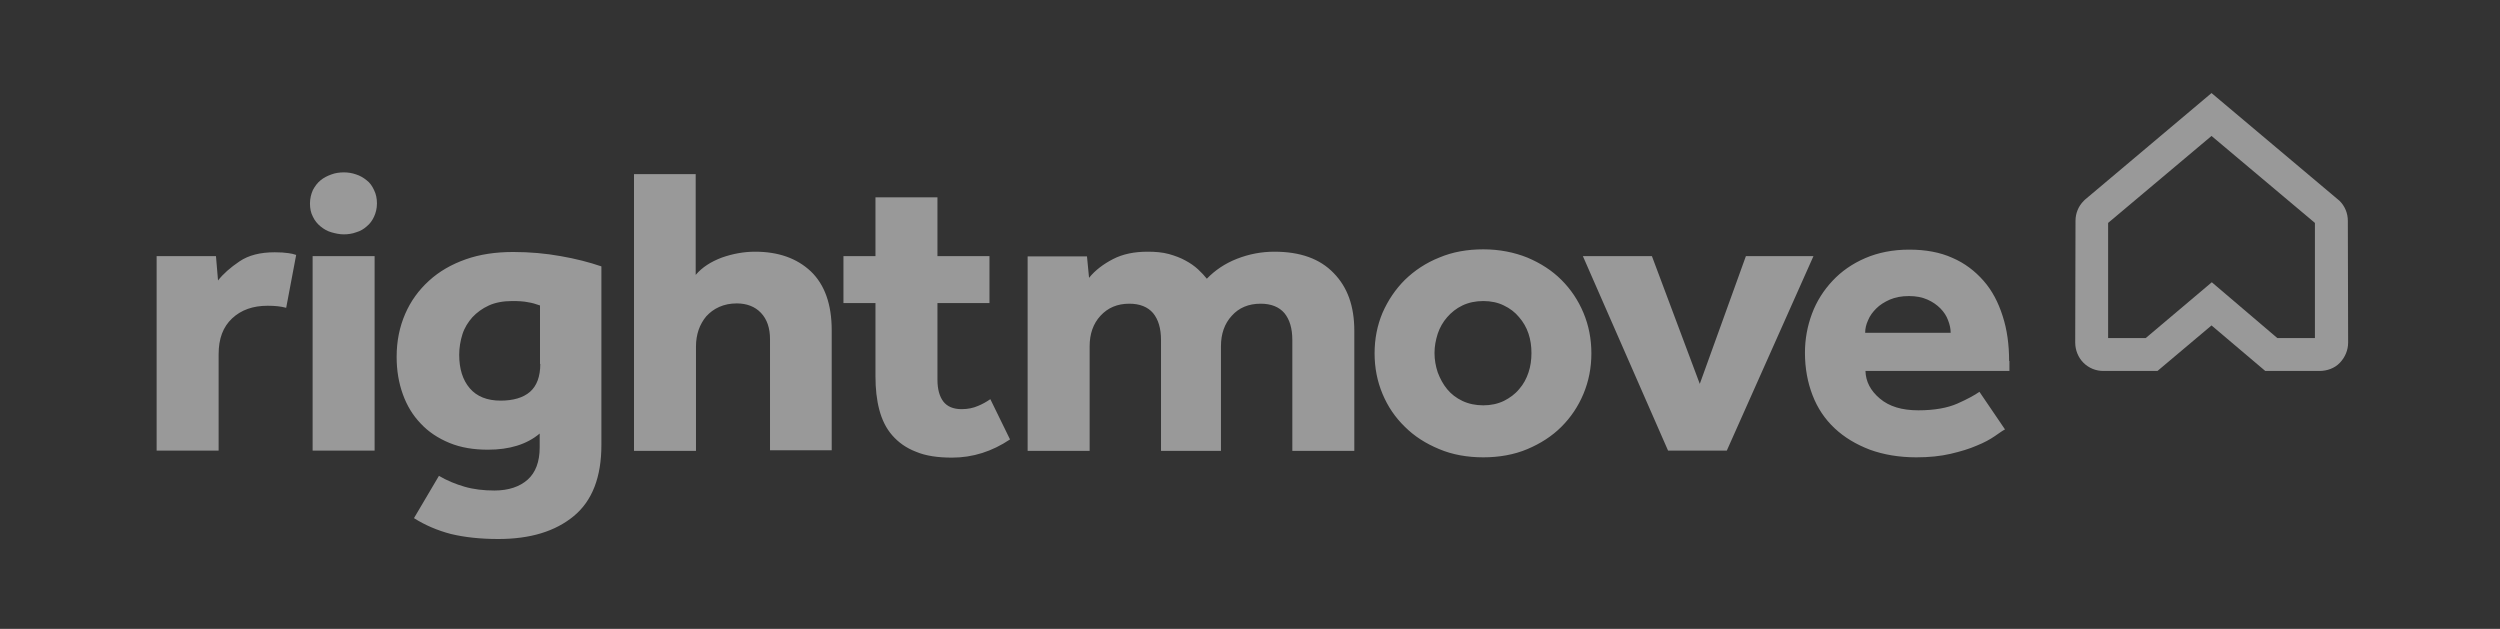 <svg width="163" height="41" viewBox="0 0 163 41" fill="none" xmlns="http://www.w3.org/2000/svg">
<rect x="0" y="0" width="163" height="41" fill="#333333" stroke="none"/>
<path d="M148.482 22.042H150.933V14.534L144.191 8.864L137.449 14.534V22.042H139.901L144.21 18.403L148.482 22.042ZM151.221 24.187H147.696L144.191 21.218L140.667 24.187H137.143C136.645 24.187 136.185 23.995 135.84 23.651C135.496 23.306 135.304 22.827 135.304 22.329L135.323 14.399C135.323 13.902 135.515 13.442 135.859 13.097L135.936 13.021L144.191 6.068L152.542 13.097C152.887 13.442 153.079 13.902 153.079 14.399L153.098 22.329C153.098 22.827 152.906 23.287 152.561 23.651C152.217 24.015 151.719 24.187 151.221 24.187Z" fill="white" fill-opacity="0.5"/>
<path d="M83.091 16.411C82.249 16.411 81.444 16.564 80.659 16.87C79.874 17.177 79.222 17.617 78.686 18.173C78.533 17.981 78.341 17.77 78.112 17.56C77.882 17.349 77.614 17.158 77.288 16.985C76.981 16.813 76.618 16.679 76.215 16.564C75.794 16.449 75.334 16.411 74.817 16.411C73.955 16.411 73.208 16.564 72.576 16.889C71.944 17.215 71.408 17.617 71.006 18.115L70.871 16.717H67.002V29.397H71.044V22.578C71.044 21.774 71.274 21.103 71.753 20.586C72.231 20.069 72.844 19.801 73.63 19.801C74.319 19.801 74.836 20.012 75.181 20.414C75.526 20.835 75.698 21.41 75.698 22.176V29.397H79.606V22.578C79.606 21.774 79.835 21.103 80.314 20.586C80.774 20.069 81.406 19.801 82.191 19.801C82.881 19.801 83.398 20.012 83.743 20.414C84.087 20.835 84.26 21.41 84.26 22.176V29.397H88.301V21.563C88.301 19.973 87.861 18.728 86.96 17.809C86.06 16.87 84.777 16.411 83.091 16.411ZM99.659 24.283C99.525 24.685 99.334 25.049 99.046 25.375C98.778 25.7 98.433 25.949 98.05 26.141C97.648 26.332 97.208 26.428 96.71 26.428C96.212 26.428 95.752 26.332 95.35 26.141C94.948 25.949 94.622 25.7 94.354 25.375C94.086 25.049 93.894 24.685 93.741 24.283C93.607 23.881 93.53 23.459 93.53 23.019C93.53 22.578 93.607 22.176 93.741 21.754C93.875 21.352 94.086 20.988 94.354 20.682C94.622 20.375 94.948 20.107 95.35 19.916C95.752 19.724 96.212 19.628 96.71 19.628C97.208 19.628 97.667 19.724 98.05 19.916C98.453 20.107 98.778 20.356 99.046 20.682C99.314 20.988 99.525 21.352 99.659 21.754C99.793 22.157 99.851 22.578 99.851 23.019C99.851 23.459 99.793 23.881 99.659 24.283ZM101.804 18.249C101.192 17.636 100.445 17.158 99.583 16.794C98.721 16.449 97.763 16.257 96.71 16.257C95.656 16.257 94.698 16.43 93.837 16.794C92.975 17.138 92.228 17.636 91.596 18.249C90.983 18.862 90.504 19.571 90.14 20.395C89.795 21.218 89.623 22.099 89.623 23.038C89.623 23.976 89.795 24.857 90.14 25.681C90.485 26.505 90.964 27.213 91.596 27.826C92.209 28.439 92.956 28.918 93.837 29.282C94.698 29.646 95.675 29.818 96.71 29.818C97.744 29.818 98.721 29.646 99.583 29.282C100.445 28.918 101.192 28.439 101.804 27.826C102.417 27.213 102.896 26.505 103.241 25.681C103.586 24.857 103.758 23.976 103.758 23.038C103.758 22.099 103.586 21.218 103.241 20.395C102.896 19.571 102.417 18.862 101.804 18.249ZM113.833 16.698L110.826 25.03L107.704 16.698H103.203L108.757 29.378H112.588L118.238 16.698H113.833ZM121.609 21.697C121.609 21.429 121.667 21.161 121.801 20.873C121.916 20.586 122.107 20.337 122.337 20.107C122.567 19.877 122.873 19.686 123.218 19.533C123.582 19.379 123.984 19.303 124.463 19.303C124.923 19.303 125.325 19.379 125.67 19.533C126.015 19.686 126.283 19.877 126.513 20.107C126.742 20.337 126.915 20.605 127.011 20.873C127.125 21.161 127.183 21.429 127.183 21.697H121.609ZM130.994 23.536C130.994 22.463 130.86 21.486 130.573 20.605C130.286 19.705 129.884 18.939 129.328 18.307C128.773 17.675 128.102 17.158 127.298 16.813C126.493 16.449 125.555 16.276 124.482 16.276C123.41 16.276 122.452 16.468 121.609 16.832C120.766 17.196 120.058 17.694 119.483 18.307C118.909 18.92 118.449 19.628 118.142 20.452C117.836 21.276 117.683 22.118 117.683 22.999C117.683 24.015 117.855 24.934 118.181 25.777C118.506 26.619 118.985 27.328 119.617 27.922C120.249 28.516 121.015 28.975 121.916 29.32C122.816 29.646 123.831 29.818 124.942 29.818C125.785 29.818 126.532 29.741 127.183 29.588C127.834 29.435 128.409 29.263 128.888 29.052C129.366 28.86 129.75 28.65 130.056 28.439C130.362 28.228 130.573 28.075 130.726 27.998L129.06 25.547C128.754 25.758 128.275 26.026 127.623 26.313C126.972 26.6 126.11 26.753 125.076 26.753C124.003 26.753 123.18 26.505 122.567 25.987C121.954 25.47 121.648 24.877 121.628 24.187H131.014V23.536H130.994ZM63.766 26.466C63.459 26.6 63.114 26.677 62.693 26.677C62.157 26.677 61.754 26.505 61.505 26.179C61.256 25.853 61.122 25.375 61.122 24.762V19.762H64.513V16.698H61.122V12.867H57.081V16.698H54.993V19.762H57.081V24.551C57.081 25.336 57.158 26.064 57.33 26.715C57.502 27.366 57.77 27.922 58.173 28.382C58.575 28.841 59.073 29.205 59.724 29.454C60.356 29.722 61.142 29.837 62.08 29.837C63.421 29.837 64.685 29.435 65.853 28.65L64.57 26.026C64.321 26.198 64.053 26.351 63.766 26.466ZM17.912 16.449C16.973 16.449 16.207 16.64 15.614 17.043C15.02 17.445 14.56 17.847 14.215 18.288L14.081 16.698H10.212V29.378H14.254V23.095C14.254 22.08 14.541 21.314 15.135 20.758C15.728 20.203 16.495 19.935 17.452 19.935C17.912 19.935 18.314 19.973 18.659 20.069L19.31 16.621C19.138 16.564 18.985 16.526 18.812 16.506C18.563 16.468 18.276 16.449 17.912 16.449ZM20.383 29.378H24.424V16.698H20.383V29.378ZM35.227 23.727C35.227 24.551 34.997 25.164 34.556 25.547C34.116 25.93 33.465 26.121 32.641 26.121C31.76 26.121 31.09 25.853 30.63 25.317C30.17 24.781 29.94 24.053 29.94 23.134C29.94 22.674 30.017 22.214 30.151 21.793C30.285 21.371 30.515 21.007 30.802 20.682C31.09 20.375 31.453 20.107 31.875 19.916C32.296 19.724 32.813 19.628 33.388 19.628C33.809 19.628 34.173 19.648 34.422 19.705C34.69 19.743 34.939 19.82 35.208 19.916V23.727H35.227ZM33.465 16.43C32.315 16.43 31.281 16.583 30.362 16.909C29.442 17.234 28.638 17.694 27.968 18.307C27.297 18.92 26.78 19.628 26.416 20.471C26.052 21.314 25.861 22.233 25.861 23.268C25.861 24.149 25.995 24.953 26.263 25.7C26.531 26.447 26.914 27.079 27.431 27.615C27.929 28.152 28.561 28.573 29.308 28.88C30.055 29.186 30.879 29.32 31.817 29.32C33.216 29.32 34.346 28.975 35.188 28.267V29.167C35.188 30.105 34.92 30.814 34.403 31.274C33.886 31.733 33.158 31.982 32.239 31.982C31.53 31.982 30.879 31.906 30.285 31.733C29.691 31.561 29.136 31.331 28.619 31.025L26.991 33.783C27.719 34.242 28.523 34.587 29.404 34.817C30.285 35.028 31.319 35.143 32.488 35.143C34.575 35.143 36.204 34.645 37.41 33.649C38.617 32.653 39.211 31.101 39.211 29.014V17.368C38.425 17.1 37.544 16.87 36.548 16.698C35.591 16.526 34.556 16.43 33.465 16.43ZM49.228 16.411C48.5 16.411 47.772 16.545 47.064 16.794C46.355 17.062 45.78 17.426 45.359 17.924V11.354H41.337V29.397H45.378V22.578C45.378 22.195 45.436 21.85 45.55 21.505C45.665 21.18 45.838 20.873 46.048 20.624C46.278 20.375 46.547 20.165 46.891 20.012C47.236 19.858 47.619 19.782 48.041 19.782C48.692 19.782 49.228 19.992 49.611 20.395C50.013 20.816 50.205 21.39 50.205 22.118V29.358H54.227V21.525C54.227 19.839 53.767 18.556 52.867 17.694C51.948 16.832 50.741 16.411 49.228 16.411ZM23.907 11.756C23.696 11.584 23.466 11.45 23.218 11.373C22.949 11.277 22.681 11.239 22.413 11.239C22.145 11.239 21.858 11.277 21.609 11.373C21.34 11.469 21.111 11.584 20.9 11.756C20.689 11.929 20.536 12.139 20.402 12.388C20.287 12.637 20.21 12.944 20.21 13.269C20.21 13.595 20.268 13.882 20.402 14.131C20.517 14.38 20.689 14.591 20.9 14.763C21.111 14.936 21.34 15.07 21.609 15.146C21.877 15.223 22.145 15.28 22.413 15.28C22.681 15.28 22.968 15.242 23.218 15.146C23.486 15.07 23.715 14.936 23.907 14.763C24.118 14.591 24.271 14.38 24.386 14.131C24.501 13.882 24.577 13.595 24.577 13.269C24.577 12.944 24.52 12.656 24.386 12.388C24.271 12.139 24.118 11.909 23.907 11.756Z" fill="white" fill-opacity="0.5"/>
</svg>

